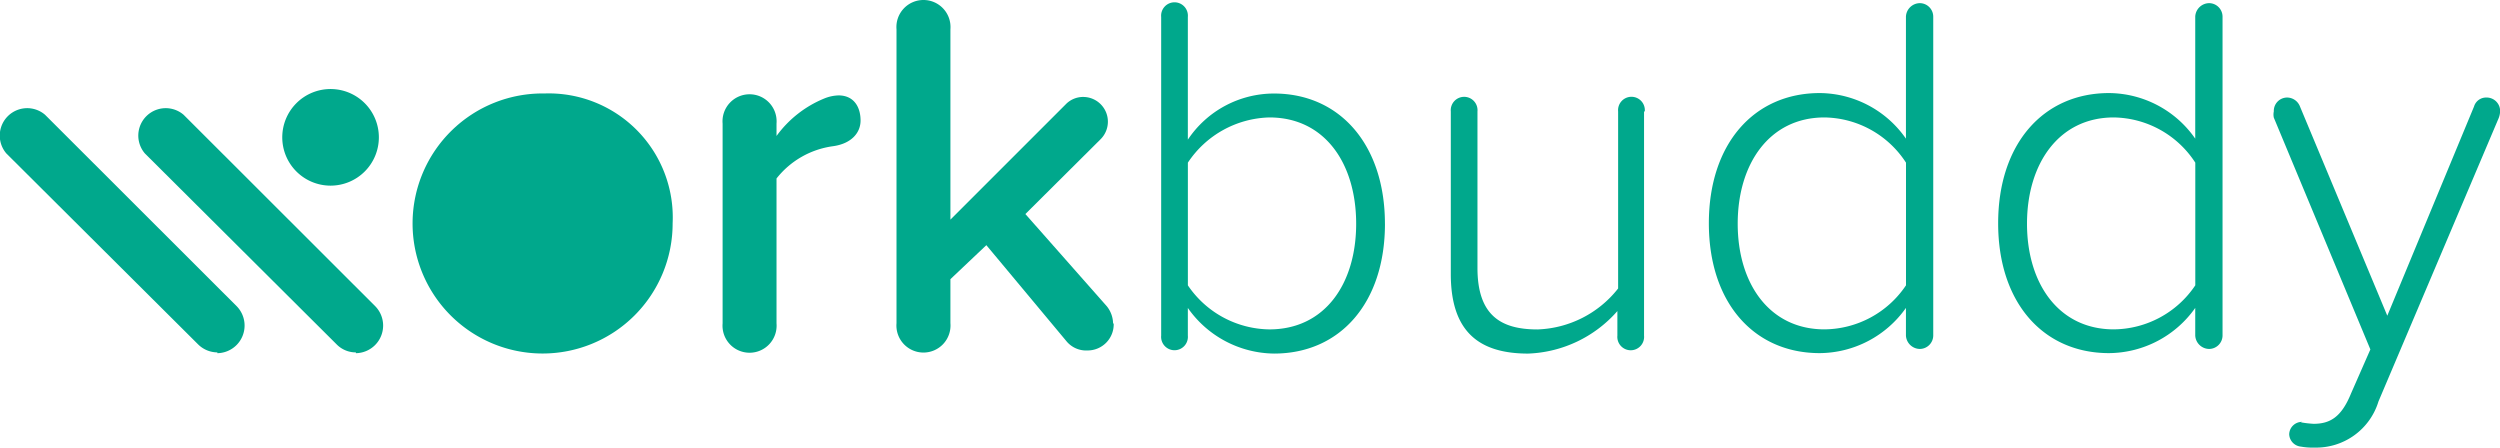 <svg xmlns="http://www.w3.org/2000/svg" width="168" height="30.082" viewBox="0 0 168 30.082"><defs><style>.a{fill:#00a88c;}</style></defs><g transform="translate(-60.811 -347.062)"><path class="a" d="M107.482,353.705c0,.831-.623,1.558-1.857,1.727a5.83,5.83,0,0,0-3.791,2.168v9.738a1.818,1.818,0,1,1-3.623,0V353.913a1.818,1.818,0,1,1,3.623,0v.831a7.453,7.453,0,0,1,3.207-2.519,2.727,2.727,0,0,1,.961-.208c1.039,0,1.48.792,1.48,1.688" transform="translate(11.159 1.456)"/><path class="a" d="M121.806,368.782a1.753,1.753,0,0,1-1.753,1.831,1.714,1.714,0,0,1-1.389-.584l-5.414-6.492-2.415,2.285v2.96a1.818,1.818,0,1,1-3.623,0V349.033a1.818,1.818,0,1,1,3.623,0v12.789l7.79-7.79a1.623,1.623,0,0,1,1.182-.454,1.662,1.662,0,0,1,1.13,2.83l-5.064,5.038,5.479,6.206a1.9,1.9,0,0,1,.415,1.169" transform="translate(13.844 0)"/><path class="a" d="M134.011,362.039c0-4.038-2.1-7.141-5.83-7.141a6.778,6.778,0,0,0-5.479,3.038v8.245a6.713,6.713,0,0,0,5.479,2.96c3.726,0,5.83-3.064,5.83-7.1m1.935,0c0,5.349-3.038,8.725-7.453,8.725A7.167,7.167,0,0,1,122.7,367.7v1.857a.9.9,0,1,1-1.792,0V348.146a.9.9,0,1,1,1.792,0v8.245a6.959,6.959,0,0,1,5.791-3.1c4.454,0,7.453,3.48,7.453,8.751" transform="translate(17.934 0.056)"/><path class="a" d="M148.884,353.036V368.1a.9.9,0,1,1-1.792,0v-1.649a8.375,8.375,0,0,1-6,2.857c-3.415,0-5.194-1.584-5.194-5.349v-10.92a.9.9,0,1,1,1.792,0v10.517c0,3.233,1.623,4.129,4.038,4.129a7.193,7.193,0,0,0,5.414-2.753V353.036a.9.9,0,1,1,1.792,0" transform="translate(22.407 1.515)"/><path class="a" d="M162.5,366.187v-8.245a6.635,6.635,0,0,0-5.479-3.038c-3.687,0-5.83,3.1-5.83,7.141s2.142,7.1,5.83,7.1a6.661,6.661,0,0,0,5.479-2.96m1.831-18.035v21.411a.909.909,0,0,1-.9.9.948.948,0,0,1-.935-.9v-1.857a7.154,7.154,0,0,1-5.791,3.038c-4.415,0-7.453-3.376-7.453-8.725s3.038-8.751,7.453-8.751a7.115,7.115,0,0,1,5.791,3.064v-8.206a.948.948,0,0,1,.935-.9.909.909,0,0,1,.9.9" transform="translate(26.394 0.05)"/><path class="a" d="M177.474,366.187v-8.245a6.635,6.635,0,0,0-5.479-3.038c-3.687,0-5.83,3.1-5.83,7.141s2.142,7.1,5.83,7.1a6.661,6.661,0,0,0,5.479-2.96m1.831-18.035v21.411a.909.909,0,0,1-.9.9.948.948,0,0,1-.935-.9v-1.857a7.154,7.154,0,0,1-5.791,3.038c-4.415,0-7.453-3.376-7.453-8.725s3.038-8.751,7.453-8.751a7.115,7.115,0,0,1,5.791,3.064v-8.206a.948.948,0,0,1,.935-.9.909.909,0,0,1,.9.9" transform="translate(30.861 0.05)"/><path class="a" d="M180.313,373.936a7.163,7.163,0,0,0,.857.1c1.1,0,1.87-.441,2.519-2.038l1.3-2.96L178.5,353.46a.986.986,0,0,1,0-.415.9.9,0,0,1,.9-.935.935.935,0,0,1,.857.6l5.869,14.062,5.83-14.062a.844.844,0,0,1,.818-.6.909.909,0,0,1,.935.935,1.467,1.467,0,0,1-.1.454l-8.076,19.035a4.376,4.376,0,0,1-4.272,3.1,4.528,4.528,0,0,1-.935-.065.87.87,0,0,1-.792-.831.857.857,0,0,1,.87-.831" transform="translate(35.111 1.506)"/><path class="a" d="M82.587,369.069a1.8,1.8,0,0,1-1.3-.545L68.408,355.7a1.844,1.844,0,0,1,2.6-2.6l12.88,12.867a1.857,1.857,0,0,1-1.3,3.155" transform="translate(2.14 1.674)"/><path class="a" d="M75.417,369.069a1.857,1.857,0,0,1-1.3-.545L61.238,355.7a1.844,1.844,0,0,1,2.6-2.6l12.88,12.867a1.857,1.857,0,0,1-1.3,3.155" transform="translate(0 1.674)"/><path class="a" d="M81.455,354.818a2.851,2.851,0,1,0,0,.065" transform="translate(4.44 1.474)"/><path class="a" d="M78.666,352.41a2.506,2.506,0,1,0,2.506,2.506,2.506,2.506,0,0,0-2.506-2.506m0,5.752a3.246,3.246,0,1,1,3.246-3.246,3.246,3.246,0,0,1-3.246,3.246" transform="translate(4.359 1.375)"/><path class="a" d="M91.041,351.9a8.738,8.738,0,1,0,8.6,8.725,8.336,8.336,0,0,0-8.6-8.725" transform="translate(6.371 1.443)"/></g></svg>